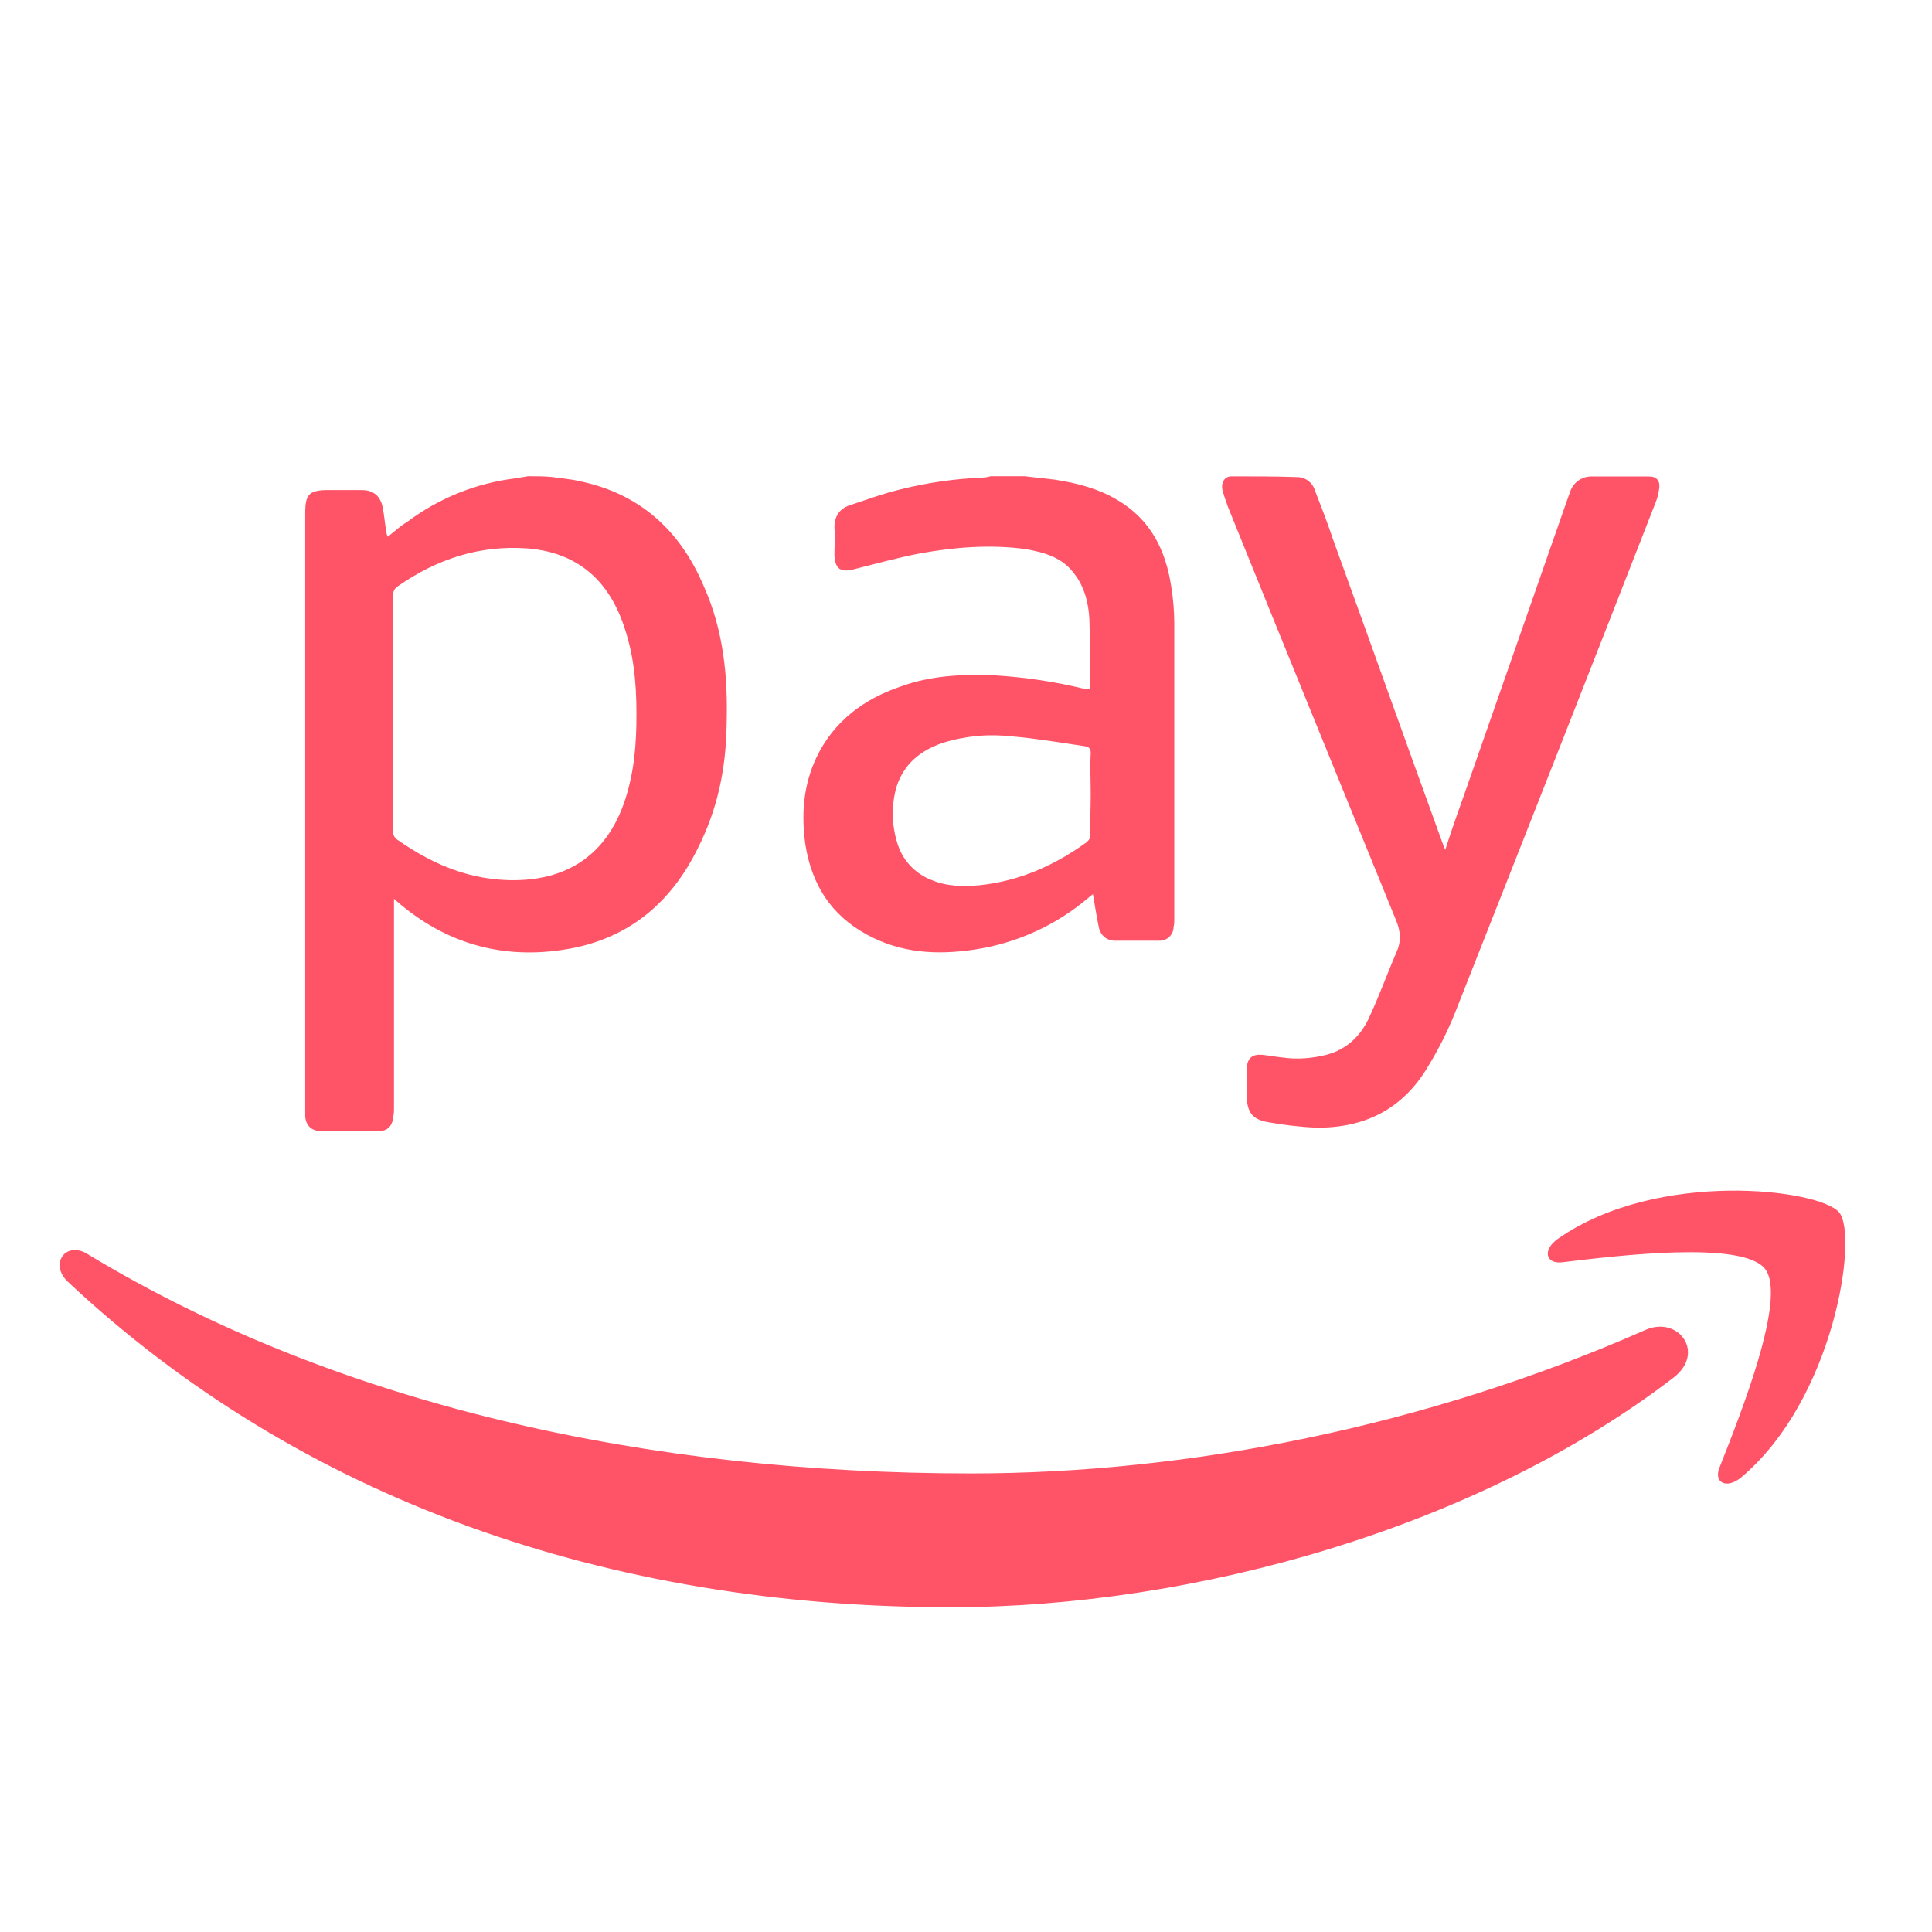 <svg width="42" height="42" viewBox="0 0 42 42" fill="none" xmlns="http://www.w3.org/2000/svg">
<path d="M11.479 10.352L11.209 10.398C10.361 10.5 9.554 10.823 8.869 11.333C8.718 11.424 8.582 11.546 8.432 11.667C8.415 11.64 8.404 11.609 8.401 11.577C8.37 11.409 8.356 11.23 8.326 11.063C8.281 10.791 8.129 10.653 7.857 10.653H7.147C6.71 10.653 6.635 10.746 6.635 11.169V24.271C6.65 24.468 6.769 24.572 6.935 24.587H8.25C8.431 24.587 8.536 24.468 8.55 24.271C8.565 24.211 8.565 24.15 8.565 24.09V19.538C8.626 19.599 8.673 19.628 8.702 19.658C9.805 20.579 11.073 20.881 12.463 20.609C13.731 20.353 14.606 19.583 15.165 18.451C15.602 17.59 15.781 16.715 15.796 15.764C15.826 14.723 15.736 13.72 15.298 12.739C14.784 11.531 13.91 10.73 12.596 10.459C12.4 10.413 12.19 10.398 11.993 10.368C11.812 10.352 11.645 10.352 11.478 10.352H11.479ZM21.537 10.352C21.478 10.37 21.417 10.38 21.356 10.382C20.755 10.407 20.159 10.493 19.575 10.639C19.197 10.729 18.835 10.864 18.473 10.984C18.246 11.059 18.14 11.226 18.14 11.467C18.156 11.663 18.14 11.874 18.14 12.071C18.156 12.373 18.277 12.45 18.564 12.375C19.047 12.254 19.53 12.119 20.012 12.028C20.767 11.893 21.537 11.832 22.307 11.938C22.715 12.013 23.092 12.119 23.349 12.466C23.575 12.753 23.667 13.114 23.683 13.476C23.698 13.99 23.698 14.396 23.698 14.909C23.698 14.939 23.698 14.969 23.683 14.983H23.606C22.958 14.823 22.297 14.723 21.63 14.682C20.935 14.653 20.242 14.682 19.578 14.925C18.778 15.196 18.127 15.679 17.75 16.464C17.463 17.069 17.417 17.704 17.507 18.352C17.643 19.229 18.068 19.892 18.837 20.313C19.578 20.721 20.362 20.766 21.177 20.644C22.097 20.508 22.96 20.116 23.667 19.512C23.697 19.482 23.728 19.468 23.758 19.438C23.803 19.68 23.835 19.908 23.879 20.119C23.909 20.316 24.032 20.435 24.213 20.45H25.224C25.302 20.447 25.375 20.414 25.429 20.358C25.483 20.301 25.513 20.227 25.512 20.149C25.528 20.103 25.528 20.041 25.528 19.982V13.54C25.526 13.276 25.505 13.013 25.462 12.753C25.341 11.953 25.009 11.288 24.284 10.865C23.877 10.623 23.425 10.503 22.942 10.429C22.716 10.398 22.502 10.382 22.277 10.352H21.537ZM26.77 10.355C26.619 10.355 26.544 10.49 26.573 10.64C26.603 10.763 26.65 10.899 26.695 11.02C27.902 14.01 29.124 16.996 30.347 20.001C30.453 20.256 30.467 20.47 30.347 20.726C30.153 21.177 29.985 21.645 29.774 22.098C29.593 22.505 29.291 22.809 28.838 22.93C28.537 23.006 28.204 23.036 27.888 22.99C27.737 22.975 27.584 22.945 27.433 22.93C27.221 22.914 27.117 23.003 27.101 23.23V23.837C27.117 24.185 27.223 24.335 27.57 24.396C27.902 24.455 28.248 24.499 28.61 24.514C29.666 24.528 30.5 24.108 31.043 23.187C31.264 22.826 31.456 22.447 31.616 22.055C33.079 18.356 34.528 14.673 35.977 10.96C36.023 10.853 36.054 10.741 36.068 10.626C36.096 10.444 36.006 10.354 35.842 10.358H34.621C34.518 10.352 34.415 10.38 34.328 10.437C34.241 10.493 34.175 10.576 34.139 10.674C34.109 10.764 34.078 10.838 34.048 10.928L31.89 17.104C31.738 17.541 31.57 17.993 31.418 18.475C31.387 18.399 31.373 18.369 31.358 18.324C30.558 16.12 29.775 13.919 28.975 11.715C28.855 11.353 28.719 11.004 28.583 10.655C28.557 10.572 28.504 10.499 28.433 10.447C28.362 10.396 28.276 10.369 28.188 10.371C27.72 10.355 27.253 10.355 26.77 10.355ZM11.465 11.921C12.387 11.997 13.141 12.451 13.533 13.522C13.775 14.186 13.836 14.826 13.836 15.521C13.836 16.171 13.792 16.745 13.597 17.364C13.173 18.677 12.207 19.19 10.968 19.13C10.092 19.085 9.352 18.751 8.657 18.268C8.582 18.223 8.537 18.151 8.551 18.074V12.948C8.538 12.858 8.582 12.784 8.657 12.739C9.502 12.15 10.438 11.846 11.465 11.922V11.921ZM21.26 15.998C21.519 15.976 21.778 15.982 22.037 16.012C22.549 16.057 23.064 16.146 23.576 16.221C23.684 16.237 23.711 16.282 23.711 16.372C23.695 16.675 23.711 16.963 23.711 17.265C23.711 17.567 23.697 17.84 23.697 18.143C23.712 18.218 23.666 18.276 23.606 18.321C22.91 18.82 22.157 19.154 21.295 19.244C20.948 19.274 20.6 19.274 20.269 19.138C20.084 19.07 19.918 18.959 19.784 18.815C19.65 18.67 19.553 18.495 19.5 18.306C19.383 17.918 19.378 17.505 19.486 17.114C19.651 16.6 20.012 16.316 20.495 16.149C20.744 16.072 21 16.022 21.259 15.998H21.26ZM37.582 25.884C36.375 25.901 34.949 26.171 33.867 26.931C33.533 27.162 33.591 27.483 33.962 27.441C35.179 27.294 37.886 26.966 38.37 27.584C38.855 28.203 37.834 30.755 37.383 31.896C37.243 32.236 37.538 32.377 37.85 32.119C39.874 30.423 40.399 26.87 39.985 26.36C39.778 26.104 38.789 25.867 37.582 25.884ZM1.576 27.178C1.294 27.217 1.172 27.574 1.467 27.857C6.535 32.612 13.233 34.94 20.67 34.94C25.974 34.94 32.131 33.21 36.382 29.948C37.085 29.405 36.486 28.594 35.767 28.913C31 31.017 25.823 32.031 21.111 32.031C14.128 32.031 7.368 30.572 1.901 27.261C1.805 27.197 1.69 27.167 1.575 27.178H1.576Z" fill="#FF5468"/>
</svg>
